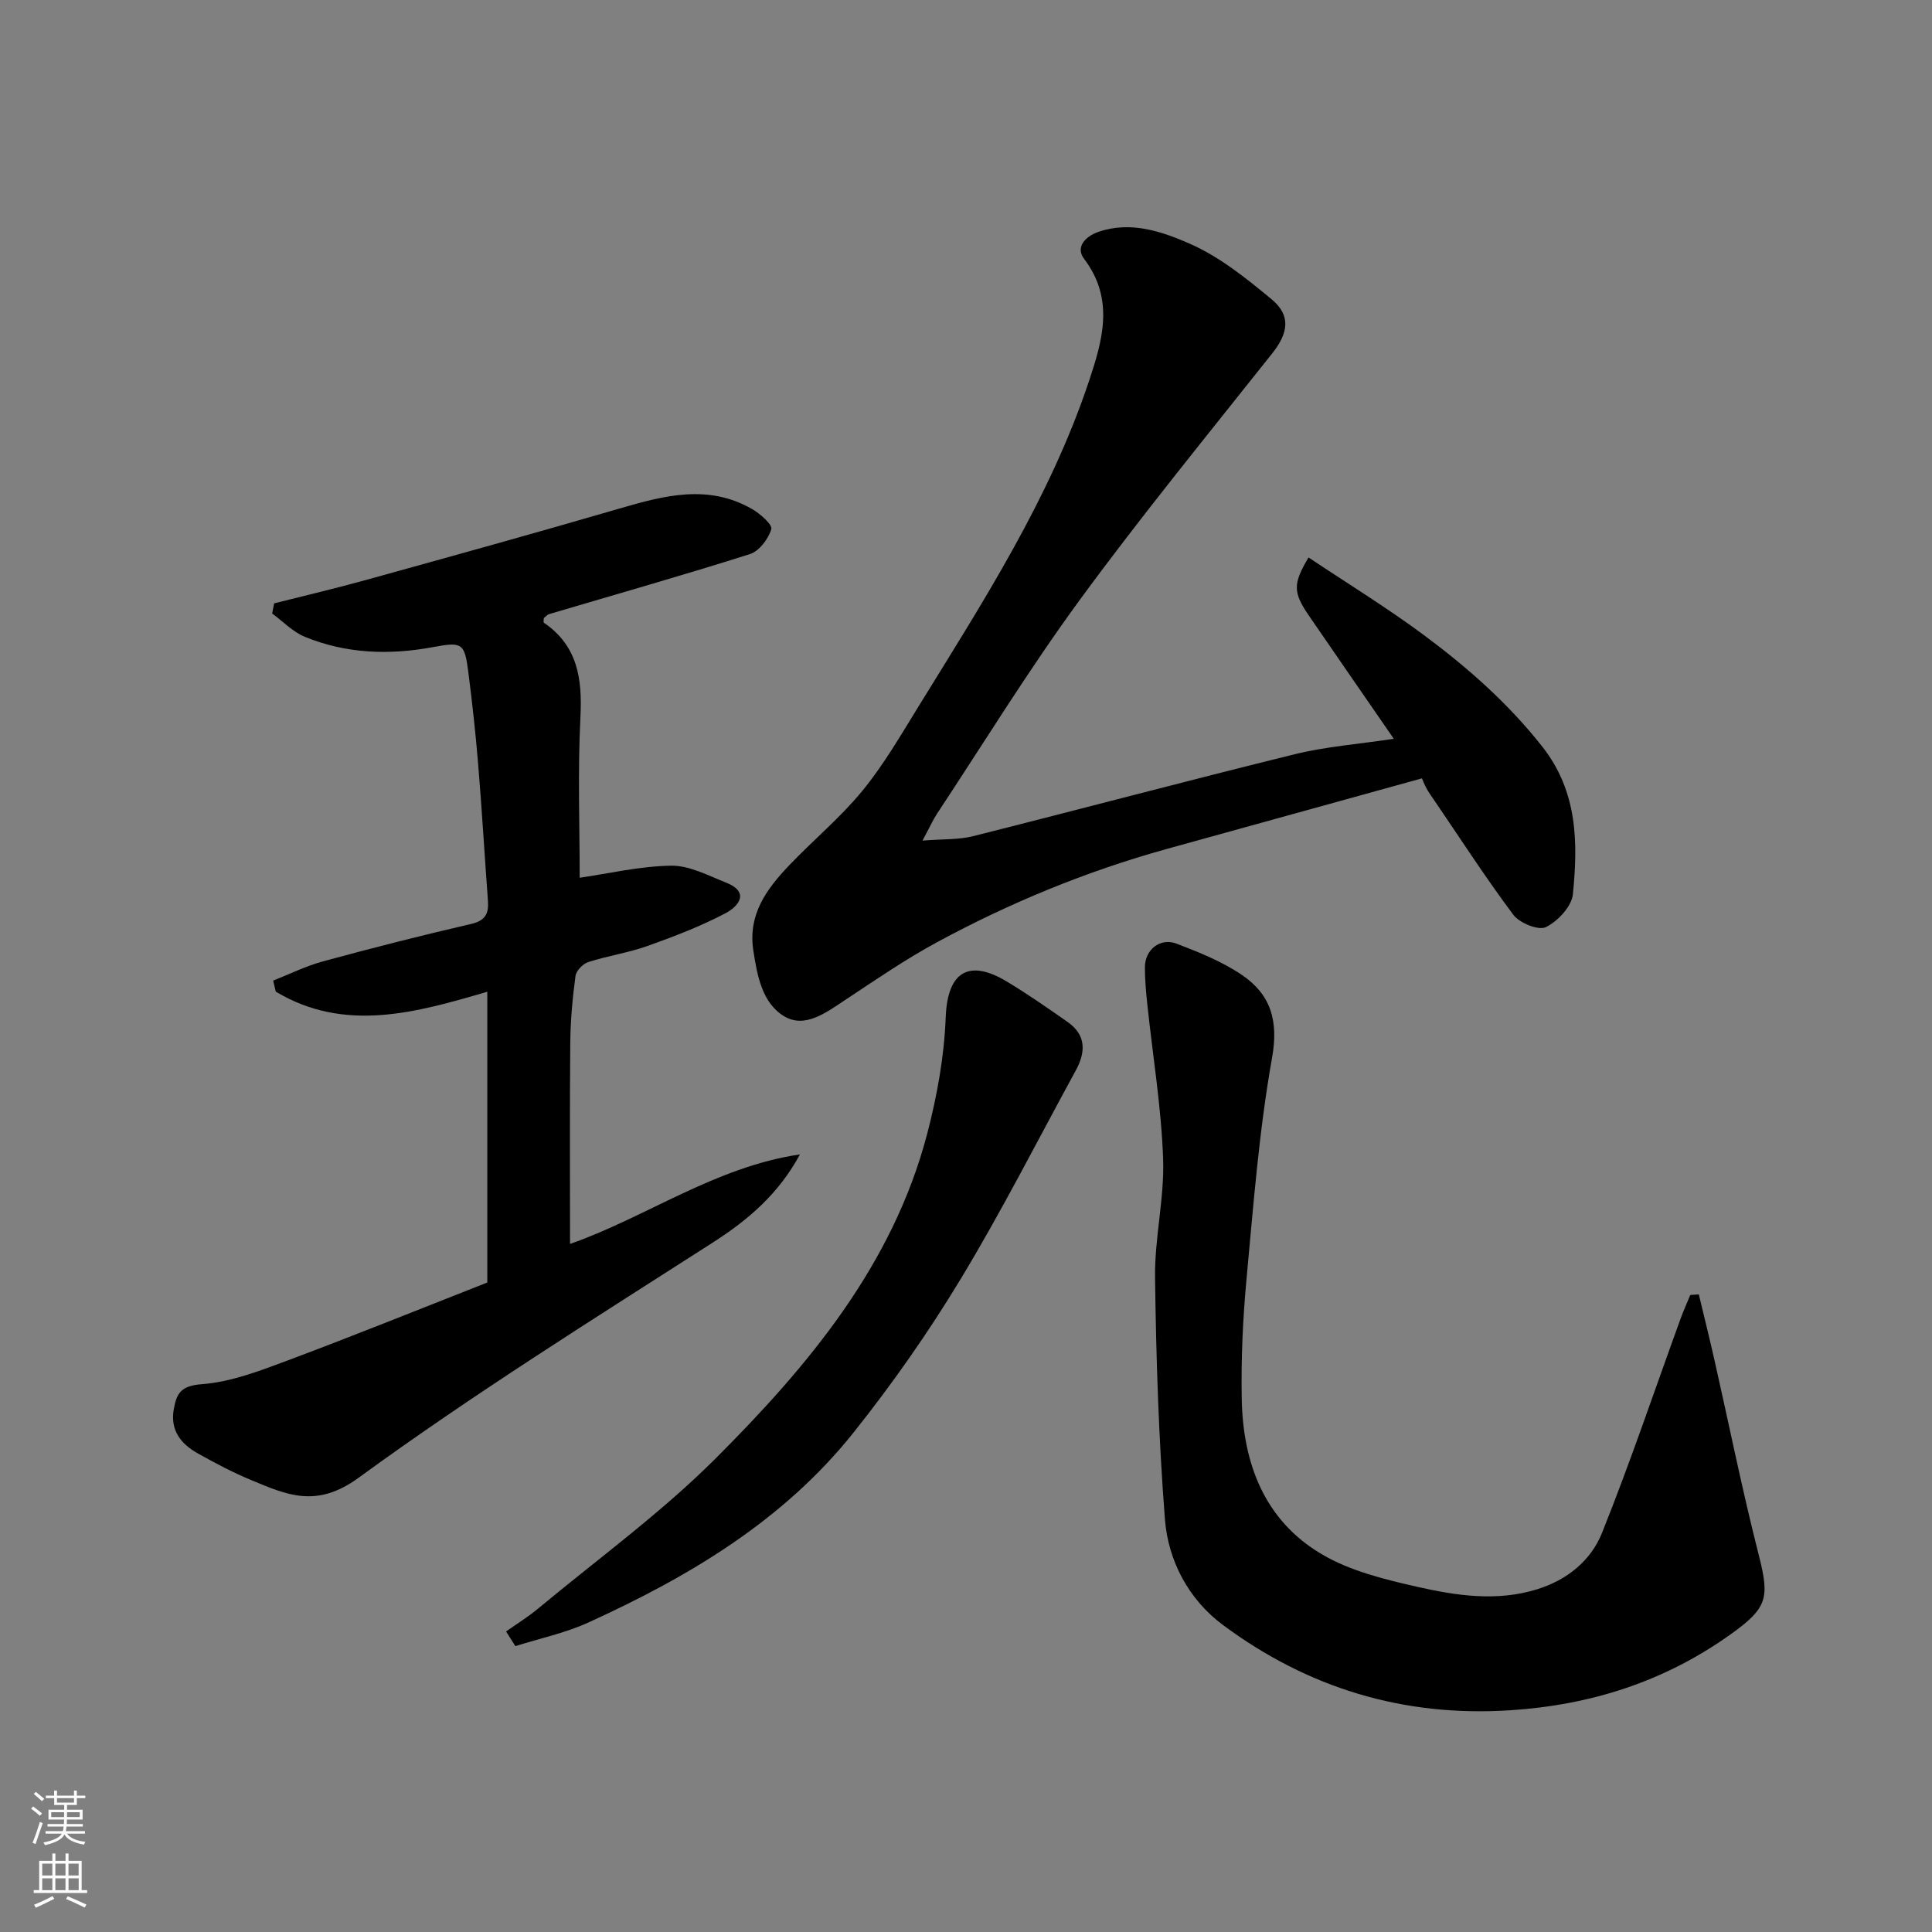<svg enable-background="new 0 0 400 400" viewBox="0 0 400 400" xmlns="http://www.w3.org/2000/svg"><rect x="0" y="0" width="400" height="400" fill="#808080" stroke="none"/><g fill="#010000"><path d="m165.62 239.01c-4.41 8.16-10.7 13.54-18.03 18.24-24.71 15.84-49.65 31.42-73.34 48.7-8.74 6.38-14.86 3.55-22.26.48-3.77-1.56-7.4-3.49-10.97-5.48-3.55-1.98-5.84-4.78-5.03-9.26.6-3.33 1.57-4.79 5.81-5.11 6.01-.45 11.99-2.76 17.75-4.91 13.84-5.18 27.54-10.72 41.34-16.14 0-19.98 0-39.79 0-60.2-14.75 4.32-29.5 8.55-43.79-.02-.18-.76-.36-1.52-.54-2.29 3.41-1.34 6.73-3 10.24-3.96 10.19-2.77 20.43-5.39 30.72-7.76 3.01-.69 3.7-2.18 3.5-4.84-.69-9.36-1.24-18.74-2.01-28.09-.52-6.37-1.22-12.73-2.03-19.07-.79-6.16-1.22-6.46-7.29-5.33-9.06 1.69-17.98 1.39-26.54-2.11-2.51-1.02-4.55-3.19-6.8-4.84.14-.7.27-1.4.41-2.1 6.32-1.6 12.68-3.09 18.96-4.83 17.54-4.86 35.09-9.71 52.56-14.81 9.23-2.7 18.35-5.1 27.41.1 1.69.97 4.28 3.25 4 4.18-.61 2.02-2.5 4.54-4.41 5.15-13.78 4.38-27.71 8.32-41.57 12.43-.44.13-.78.57-1.12.83 0 .38-.12.86.02.96 7.02 4.8 7.96 11.62 7.56 19.55-.57 11.37-.15 22.78-.15 33.25 5.83-.84 12.36-2.39 18.91-2.5 3.78-.06 7.68 2.03 11.38 3.5 5.12 2.03 2.47 4.99-.11 6.35-5.16 2.71-10.66 4.82-16.16 6.78-3.97 1.41-8.22 2.03-12.24 3.32-1.11.36-2.51 1.79-2.65 2.88-.61 4.56-1.04 9.18-1.08 13.78-.13 13.91-.05 27.83-.05 41.7 15.61-5.44 30.07-15.97 47.6-18.53z"/><path d="m190.99 174.04c4.31-.35 7.47-.17 10.4-.9 22.23-5.59 44.39-11.5 66.65-16.98 6.45-1.59 13.18-2.09 20.53-3.2-6.14-8.91-11.87-17.17-17.55-25.46-3.33-4.86-3.37-6.59-.1-12.08 7.98 5.33 16.16 10.34 23.83 16.03 9.06 6.73 17.5 14.14 24.58 23.15 7.33 9.33 7.38 19.85 6.32 30.54-.25 2.53-3.13 5.6-5.59 6.81-1.53.75-5.45-.84-6.74-2.55-5.85-7.82-11.15-16.05-16.66-24.13-.64-.94-1.37-1.82-2.26-4.12-17.64 4.88-35.28 9.75-52.92 14.64-16.56 4.6-32.37 11.11-47.45 19.27-6.58 3.56-12.79 7.83-19.04 11.97-3.92 2.59-8.3 5.94-12.6 3.4-4.59-2.72-5.63-8.43-6.43-13.71-1.12-7.39 2.74-12.62 7.34-17.47 4.99-5.25 10.65-9.92 15.22-15.49 4.42-5.39 7.97-11.53 11.65-17.5 13.35-21.64 27.19-43.06 35.31-67.41 2.78-8.35 5.31-16.93-1.04-25.27-1.79-2.35.17-4.6 2.97-5.57 6.71-2.32 13.19-.06 18.93 2.45 6.15 2.7 11.68 7.15 16.93 11.5 4.07 3.37 3.45 7.03.14 11.19-13.43 16.93-27.12 33.67-39.88 51.09-10.49 14.33-19.8 29.51-29.6 44.34-.78 1.21-1.37 2.53-2.94 5.46z"/><path d="m351.72 267.99c1.09 4.55 2.22 9.08 3.25 13.64 3.05 13.49 5.78 27.07 9.2 40.47 2.24 8.8 1.71 10.85-5.85 16.26-13.68 9.77-28.86 14.64-45.6 15.73-22.12 1.45-41.95-4.6-59.52-17.65-7.02-5.21-11.33-13.18-12.01-21.85-1.3-16.65-1.83-33.38-2.05-50.08-.11-8.19 1.96-16.43 1.67-24.6-.37-10.62-2.13-21.19-3.25-31.79-.28-2.62-.53-5.26-.52-7.89.01-3.6 3.16-6.15 6.54-4.86 4.67 1.78 9.44 3.7 13.54 6.48 5.92 4.02 7.63 9.38 6.25 17.13-2.7 15.14-3.87 30.58-5.3 45.92-.76 8.23-1.14 16.54-.98 24.8.26 13.27 4.68 25.06 16.54 32.07 5.85 3.46 12.91 5.2 19.65 6.73 8.19 1.86 16.6 3.15 25.01.53 6.2-1.93 11.1-5.95 13.38-11.64 5.87-14.63 10.9-29.59 16.29-44.41.6-1.65 1.33-3.24 1.99-4.86.59-.05 1.18-.09 1.77-.13z"/><path d="m104.78 337.78c2.21-1.57 4.53-3 6.6-4.72 12.38-10.29 25.52-19.84 36.86-31.18 19.19-19.2 36.62-40.01 43.73-67.16 2.05-7.85 3.52-16.02 3.83-24.1.38-10.06 5.32-11.82 12.62-7.42 4.33 2.6 8.49 5.5 12.63 8.4 3.87 2.71 3.74 6.26 1.68 10.02-7.89 14.45-15.35 29.16-23.86 43.23-6.65 11-14.1 21.63-22.11 31.69-14.53 18.26-34.11 29.9-55.01 39.41-4.77 2.17-10.02 3.27-15.05 4.86-.64-1-1.28-2.01-1.92-3.03z"/></g><path d="m6.44 374.46.42-.45c.65.47 1.27.95 1.85 1.44l-.45.49c-.65-.56-1.25-1.06-1.82-1.48m.93 7.33-.63-.26c.55-1.36 1.05-2.8 1.52-4.33.19.1.38.19.59.27-.46 1.29-.95 2.73-1.48 4.32m-.38-10.38.44-.42c.43.34 1.01.82 1.74 1.44l-.49.49c-.53-.51-1.09-1.01-1.69-1.51m2.5.35h1.72v-1.04h.59v1.04h3.52v-1.04h.59v1.04h1.75v.53h-1.75v1.42h-2.03v.97h3.22v2.03h-3.24c0 .35-.01.66-.03.93h3.32v.53h-3.37c-.03.27-.08.58-.15.94h3.96v.53h-3.71c.67.92 1.93 1.48 3.79 1.68-.13.24-.23.44-.29.59-2.13-.38-3.48-1.08-4.04-2.12-.43.97-1.77 1.72-4.03 2.23-.09-.19-.2-.37-.33-.55 2.1-.42 3.37-1.03 3.81-1.83h-3.36v-.53h3.58c.08-.29.13-.61.16-.94h-3.33v-.53h3.39c.02-.27.04-.58.04-.93h-3.23v-2.03h3.25v-.97h-2.07v-1.42h-1.73zm1.12 3.44v1h2.65c.01-.3.02-.44.01-.4v-.25-.35zm1.19-2h3.52v-.91h-3.52zm4.71 2h-2.63v.59c0 .15-.01.28-.01.4h2.64z" fill="#fafbfa"/><path d="m13.56 383.74h.63v1.52h2.72v6.07h1.13v.6h-11.06v-.6h1.13v-6.07h2.73v-1.52h.63v1.52h2.1v-1.52zm-2.69 8.83.38.56c-1.24.63-2.53 1.25-3.85 1.85-.1-.21-.21-.42-.34-.63 1.36-.55 2.63-1.15 3.81-1.78m-2.13-4.27h2.1v-2.45h-2.1zm0 3.04h2.1v-2.46h-2.1zm2.72-3.04h2.1v-2.45h-2.1zm0 3.04h2.1v-2.46h-2.1zm6.07 3.6c-1.41-.71-2.7-1.3-3.86-1.78l.35-.56c1.45.62 2.75 1.19 3.88 1.72zm-1.25-9.09h-2.1v2.45h2.1zm-2.09 5.49h2.1v-2.46h-2.1z" fill="#fafbfa"/></svg>